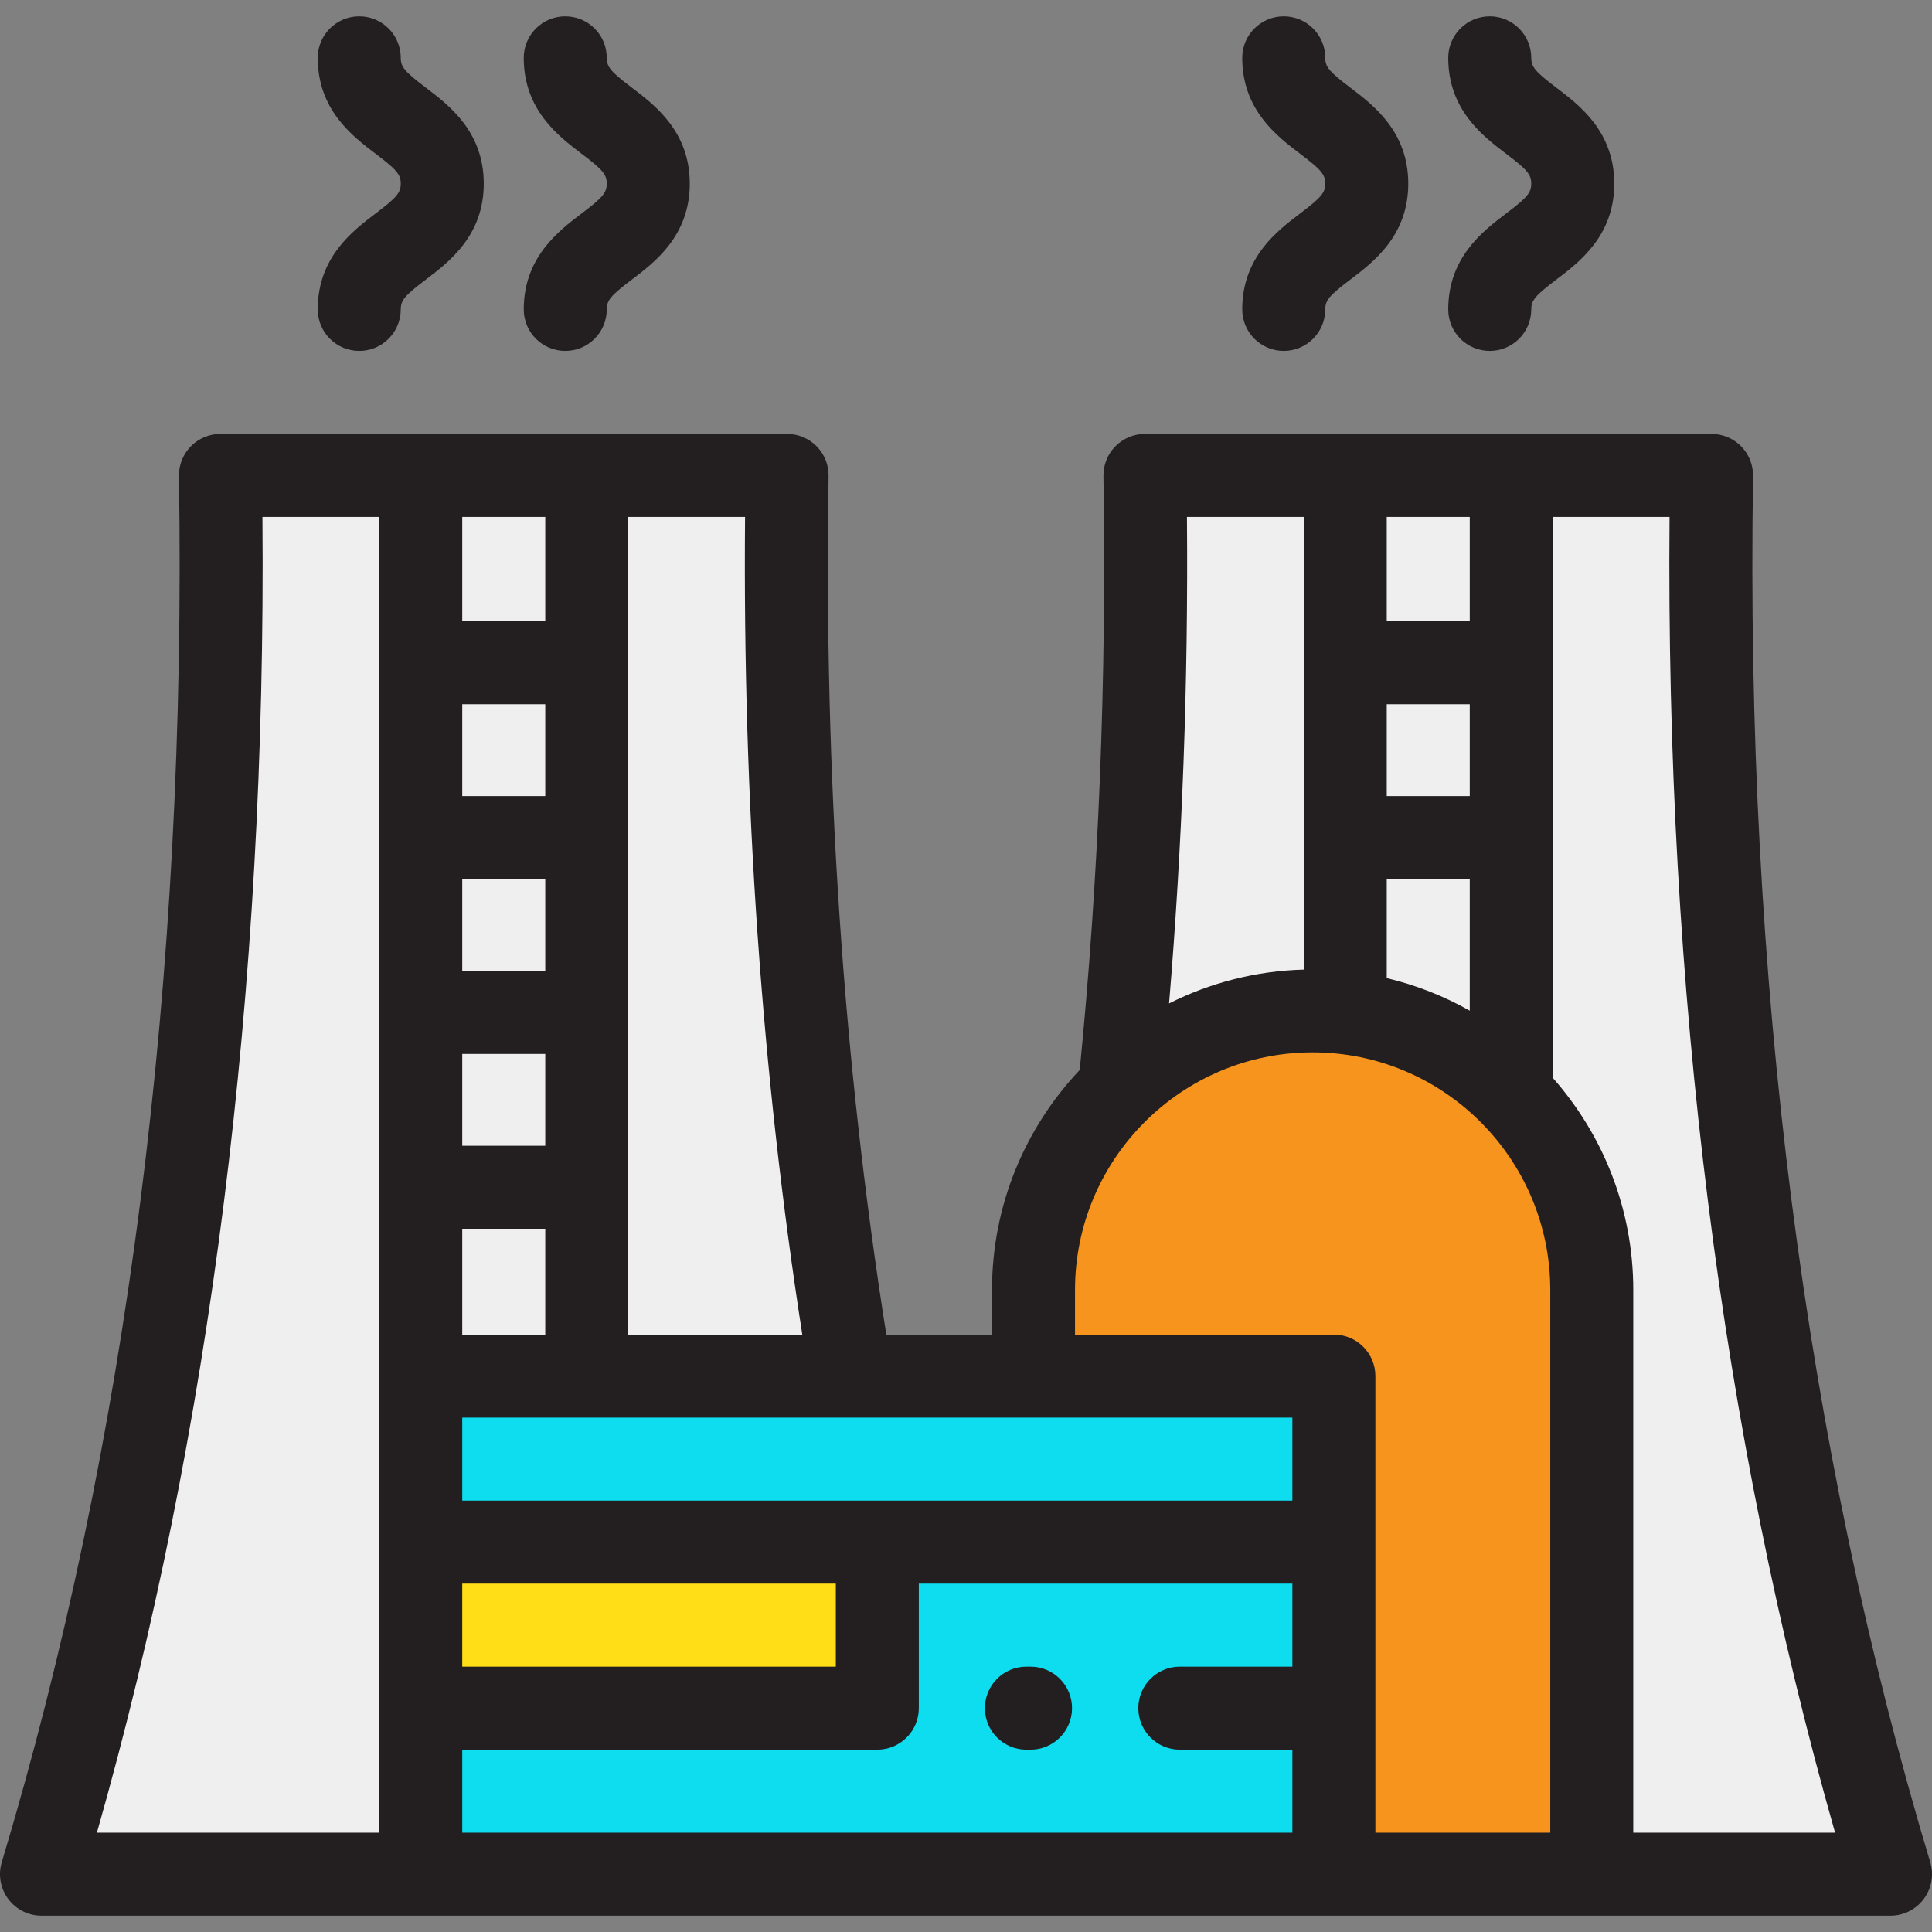 <?xml version="1.0" encoding="iso-8859-1"?>
<!-- Uploaded to: SVG Repo, www.svgrepo.com, Generator: SVG Repo Mixer Tools -->
<svg version="1.1" id="Layer_1" xmlns="http://www.w3.org/2000/svg" xmlns:xlink="http://www.w3.org/1999/xlink" 
	 viewBox="0 0 512.001 512.001" xml:space="preserve">
<rect x="0" y="0" width="512.001" height="512.001" fill="#808080" stroke="none"/>
<g>
	<path style="fill:#EFEFEF;" d="M453.583,125.994c-50.055,0-100.108,0-150.162,0c1.929,121.831-10.792,248.854-47.419,370.685
		c81.666,0,163.335,0,245.001,0C464.375,374.849,451.653,247.825,453.583,125.994z"/>
	<path style="fill:#EFEFEF;" d="M208.582,125.994c-50.055,0-100.108,0-150.162,0C60.35,247.825,47.629,374.848,11.002,496.68
		c81.666,0,163.335,0,245.001,0C219.374,374.849,206.652,247.825,208.582,125.994z"/>
</g>
<path style="fill:#F7941E;" d="M347.862,267.889L347.862,267.889c-40.853,0-73.972,33.119-73.972,73.972V496.68h147.944V341.861
	C421.834,301.007,388.716,267.889,347.862,267.889z"/>
<rect x="111.503" y="364.681" style="fill:#0EDDF0;" width="241.99" height="131.995"/>
<rect x="111.503" y="408.68" style="fill:#FFDE17;" width="120.995" height="43.998"/>
<g>
	<path style="fill:#231F20;" d="M511.535,493.513c-33.264-110.647-49.062-234.24-46.955-367.345c0.046-2.947-1.091-5.789-3.159-7.89
		c-2.068-2.101-4.892-3.283-7.839-3.283H303.421c-2.948,0-5.771,1.182-7.839,3.283c-2.068,2.101-3.205,4.943-3.159,7.89
		c0.857,54.113-1.253,106.651-6.287,157.389c-14.392,15.229-23.244,35.746-23.244,58.303v11.825h-28.009
		c-11.416-71.964-16.56-148.039-15.3-227.517c0.046-2.947-1.091-5.789-3.159-7.89c-2.068-2.101-4.892-3.283-7.839-3.283H58.42
		c-2.948,0-5.771,1.182-7.839,3.283c-2.068,2.101-3.205,4.943-3.159,7.89c2.109,133.108-13.69,256.701-46.955,367.344
		c-1.002,3.331-0.368,6.94,1.707,9.73c2.076,2.791,5.348,4.436,8.826,4.436H501c3.478,0,6.752-1.646,8.826-4.436
		C511.903,500.452,512.537,496.843,511.535,493.513z M389.501,210.966h-21.999v-24.337h21.999V210.966z M367.502,232.965h21.999
		v34.869c-6.81-3.845-14.196-6.774-21.999-8.628V232.965z M389.501,136.994v27.636h-21.999v-27.636H389.501z M345.503,136.994
		v119.955c-12.8,0.352-24.898,3.54-35.69,8.97c3.508-41.873,5.113-84.878,4.742-128.925H345.503z M284.89,341.861
		c0-34.723,28.25-62.973,62.973-62.973s62.973,28.249,62.973,62.973V485.68h-46.343V364.685c0-6.075-4.926-11-11-11H284.89V341.861z
		 M122.501,485.68v-21.999h109.996c6.074,0,11-4.924,11-11v-32.999h98.996v21.999h-29.829c-6.074,0-11,4.924-11,11s4.926,11,11,11
		h29.829v21.999H122.501z M342.492,397.683H122.501v-21.999h219.991V397.683z M122.501,279.301H144.5v24.337h-21.999V279.301z
		 M144.5,257.302h-21.999v-24.337H144.5V257.302z M122.501,419.683h98.996v21.999h-98.996V419.683z M122.501,353.685v-28.049H144.5
		v28.049H122.501z M144.5,210.966h-21.999v-24.337H144.5V210.966z M212.616,353.685h-46.117V136.994h30.949
		C196.812,212.443,201.907,284.872,212.616,353.685z M144.5,136.994v27.636h-21.999v-27.636H144.5z M69.553,136.994h30.948V485.68
		H25.68C55.865,379.677,70.611,262.497,69.553,136.994z M432.834,485.68V341.861c0-21.543-8.073-41.224-21.334-56.218V136.994
		h30.947c-1.058,125.501,13.688,242.68,43.874,348.686H432.834z"/>
	<path style="fill:#231F20;" d="M99.562,56.561c-6.116,4.633-15.356,11.635-15.356,25.435c0,6.075,4.926,11,11,11
		c6.074,0,11-4.924,11-11c0-2.412,1.055-3.667,6.643-7.901c6.116-4.633,15.356-11.635,15.356-25.436s-9.241-20.802-15.356-25.435
		c-5.588-4.234-6.643-5.489-6.643-7.901c0-6.075-4.926-11-11-11c-6.074,0-11,4.925-11,11c0,13.8,9.241,20.802,15.356,25.435
		c5.588,4.234,6.643,5.489,6.643,7.901C106.205,51.073,105.149,52.328,99.562,56.561z"/>
	<path style="fill:#231F20;" d="M154.155,56.561c-6.116,4.633-15.356,11.635-15.356,25.435c0,6.075,4.926,11,11,11s11-4.924,11-11
		c0-2.412,1.055-3.667,6.643-7.901c6.116-4.633,15.356-11.635,15.356-25.436s-9.241-20.802-15.356-25.435
		c-5.588-4.234-6.643-5.489-6.643-7.901c0-6.075-4.926-11-11-11s-11,4.925-11,11c0,13.8,9.241,20.802,15.356,25.435
		c5.588,4.234,6.643,5.489,6.643,7.901C160.798,51.073,159.742,52.328,154.155,56.561z"/>
	<path style="fill:#231F20;" d="M344.563,56.561c-6.116,4.633-15.357,11.635-15.357,25.435c0,6.075,4.926,11,11,11s11-4.924,11-11
		c0-2.412,1.055-3.667,6.643-7.901c6.116-4.633,15.356-11.635,15.356-25.436s-9.241-20.802-15.356-25.435
		c-5.588-4.234-6.643-5.489-6.643-7.901c0-6.075-4.926-11-11-11s-11,4.925-11,11c0,13.8,9.241,20.802,15.357,25.435
		c5.588,4.234,6.643,5.489,6.643,7.901C351.206,51.073,350.15,52.328,344.563,56.561z"/>
	<path style="fill:#231F20;" d="M399.155,56.561c-6.116,4.633-15.357,11.635-15.357,25.435c0,6.075,4.926,11,11,11s11-4.924,11-11
		c0-2.412,1.055-3.667,6.643-7.901c6.116-4.633,15.356-11.635,15.356-25.436s-9.241-20.802-15.356-25.435
		c-5.588-4.234-6.643-5.489-6.643-7.901c0-6.075-4.926-11-11-11s-11,4.925-11,11c0,13.8,9.241,20.802,15.357,25.435
		c5.588,4.234,6.643,5.489,6.643,7.901C405.798,51.073,404.742,52.328,399.155,56.561z"/>
	<path style="fill:#231F20;" d="M273.102,441.682h-1.1c-6.074,0-11,4.924-11,11s4.926,11,11,11h1.1c6.074,0,11-4.924,11-11
		S279.178,441.682,273.102,441.682z"/>
</g>
</svg>